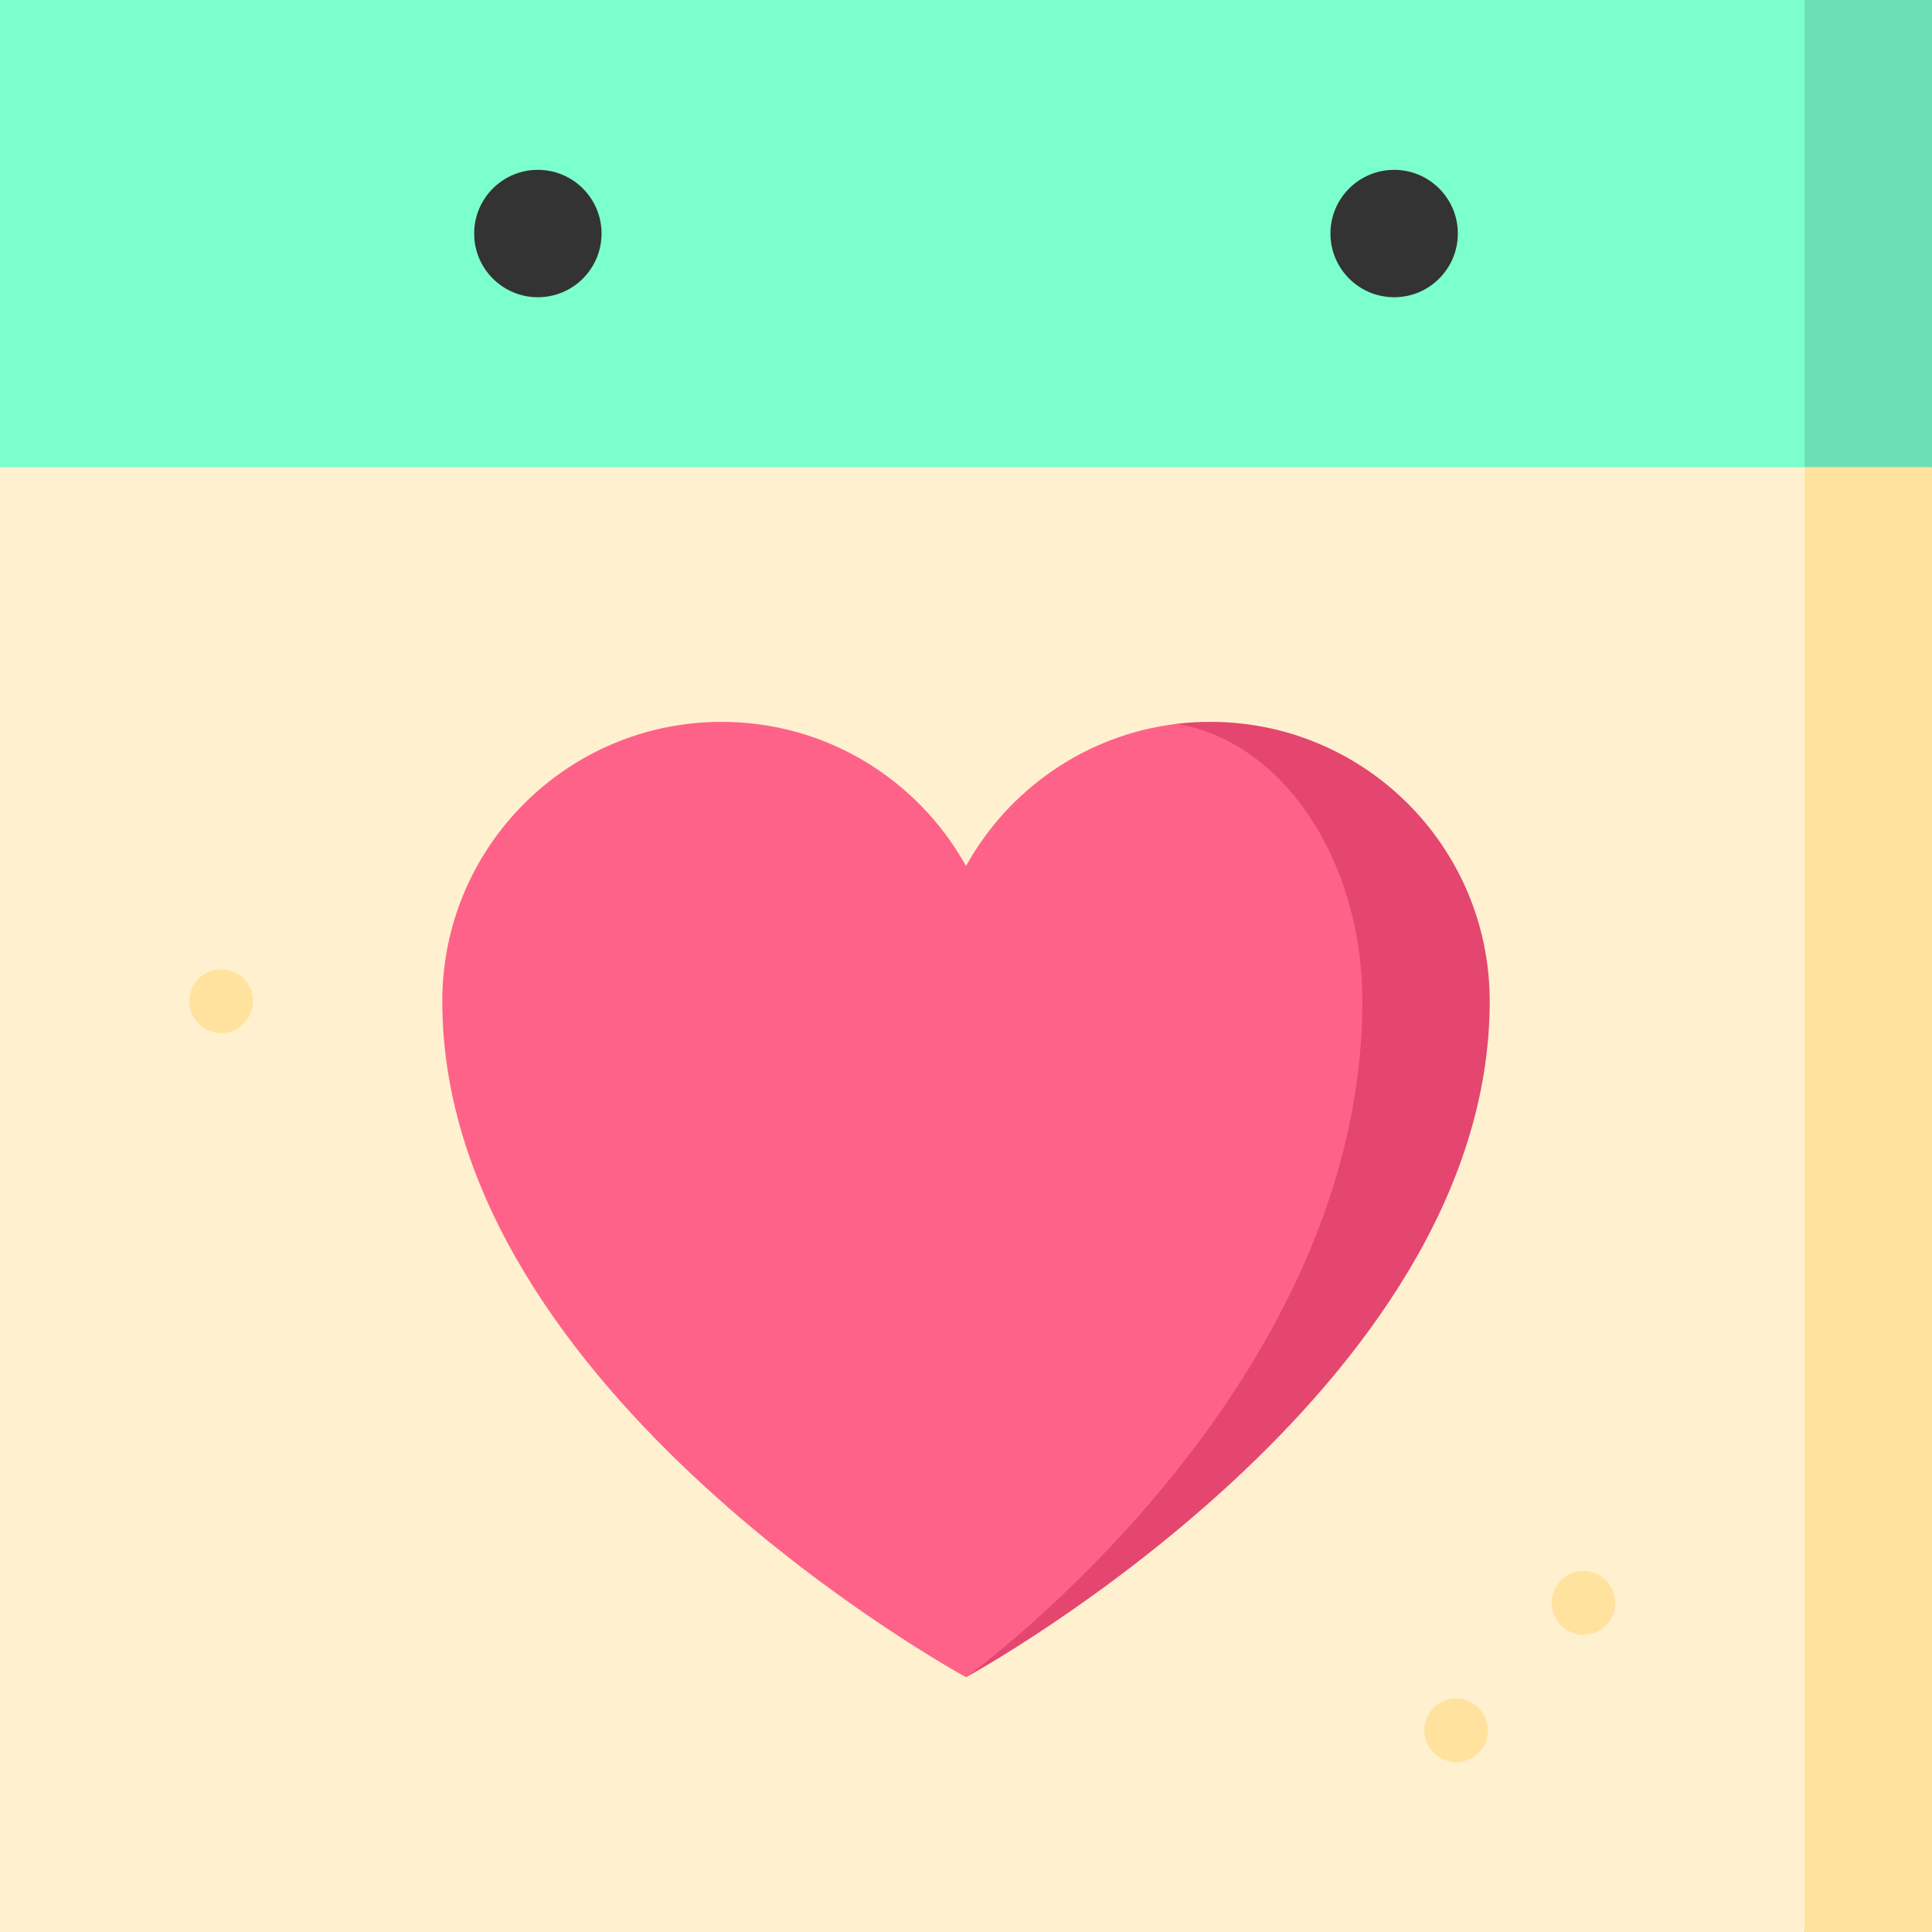 <?xml version="1.0" encoding="iso-8859-1"?>
<!-- Uploaded to: SVG Repo, www.svgrepo.com, Generator: SVG Repo Mixer Tools -->
<svg xmlns="http://www.w3.org/2000/svg" xmlns:xlink="http://www.w3.org/1999/xlink" version="1.1" id="Capa_1"  viewBox="0 0 455 455" xml:space="preserve" width="512" height="512">
<rect x="0" y="0" width="455" height="455" fill="#333333" stroke="none"/>
<g>
	<polygon style="fill:#FFE29E;" points="455,110 455,455 425,455 405,83.41  "/>
	<polygon style="fill:#FFF1CF;" points="425,110 425,455 0,455 0,110 212.5,60  "/>
	<circle style="fill:#FFE29E;" cx="342.922" cy="407.5" r="7.5"/>
	<circle style="fill:#FFE29E;" cx="52.078" cy="235.803" r="7.5"/>
	<circle style="fill:#FFE29E;" cx="372.922" cy="377.5" r="7.5"/>
	<path style="fill:#E44670;" d="M285.04,170c-2.7,0-5.37,0.16-7.99,0.48l-49.53,224.51c1.9-1.04,123.32-67.74,123.32-159.19   C350.84,199.46,321.38,170,285.04,170z"/>
	<path style="fill:#FF6288;" d="M277.05,170.48c24.67,3.91,43.79,31.67,43.79,65.32c0,91.45-91.89,158.15-93.32,159.19   C227.5,395,104.16,327.97,104.16,235.8c0-36.34,29.46-65.8,65.8-65.8c24.78,0,46.32,13.72,57.54,33.95   C237.49,185.93,255.67,173.08,277.05,170.48z"/>
	<polygon style="fill:#6CDFB4;" points="455,0 455,110 425,110 395,55 425,0  "/>
	<path style="fill:#7BFFCD;" d="M425,0v110H0V0H425z M343.33,55c0-8.28-6.71-15-15-15c-8.28,0-15,6.72-15,15s6.72,15,15,15   C336.62,70,343.33,63.28,343.33,55z M141.67,55c0-8.28-6.72-15-15-15c-8.29,0-15,6.72-15,15s6.71,15,15,15   C134.95,70,141.67,63.28,141.67,55z"/>
</g>















</svg>